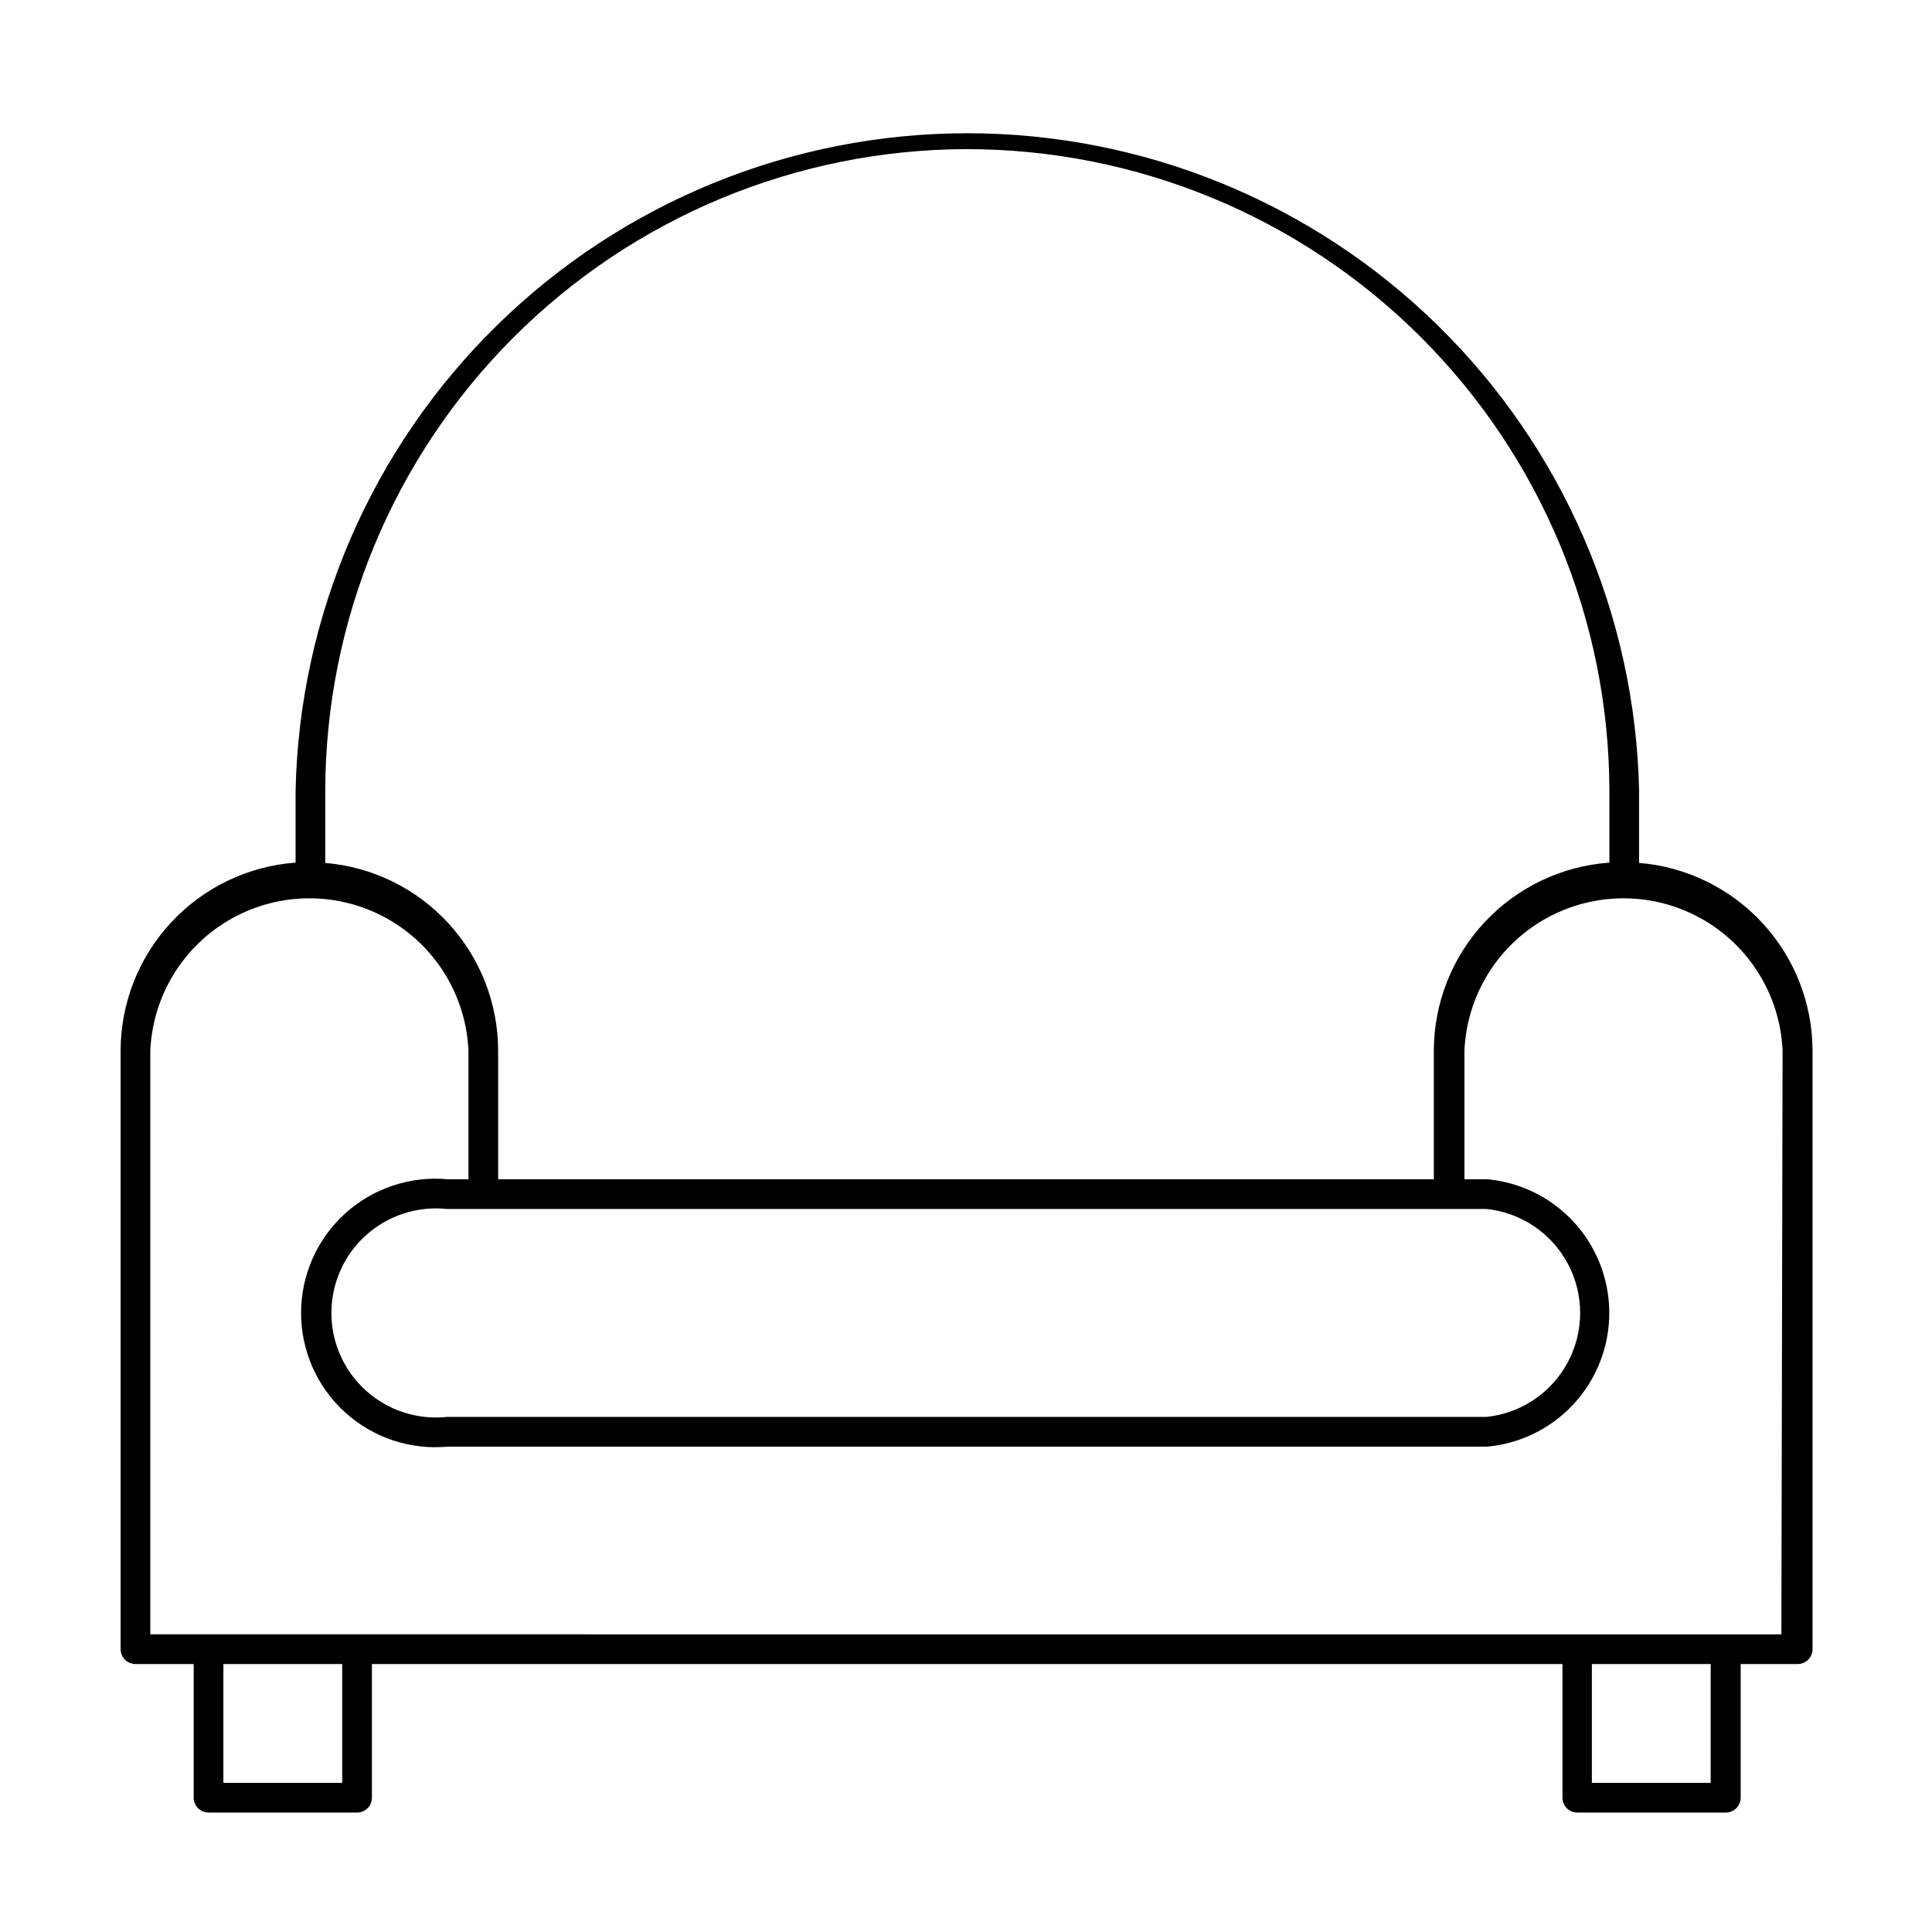 <?xml version="1.0" encoding="UTF-8"?>
<!-- The Best Svg Icon site in the world: iconSvg.co, Visit us! https://iconsvg.co -->
<svg fill="#000000" width="800px" height="800px" version="1.1" viewBox="144 144 512 512" xmlns="http://www.w3.org/2000/svg">
 <path d="m578.38 372.68v-19.051c-0.98-46.566-20.168-90.898-53.445-123.48-33.281-32.586-78.004-50.836-124.58-50.836-46.578 0-91.301 18.25-124.58 50.836-33.281 32.586-52.469 76.918-53.445 123.48v18.973c-12.586 0.93-24.355 6.582-32.953 15.824-8.598 9.238-13.391 21.383-13.414 34.004v158.62c0 1.043 0.414 2.047 1.152 2.785 0.738 0.738 1.738 1.152 2.785 1.152h15.426v35.422c0 1.047 0.418 2.047 1.156 2.785s1.738 1.152 2.781 1.152h39.359c1.043 0 2.047-0.414 2.785-1.152s1.152-1.738 1.152-2.785v-35.422h315.51v35.422c0 1.047 0.414 2.047 1.152 2.785 0.738 0.738 1.738 1.152 2.781 1.152h39.359c1.047 0 2.047-0.414 2.785-1.152 0.738-0.738 1.152-1.738 1.152-2.785v-35.422h15.113c1.047 0 2.047-0.414 2.785-1.152 0.738-0.738 1.152-1.742 1.152-2.785v-158.62c-0.039-12.543-4.781-24.617-13.297-33.832-8.512-9.211-20.172-14.895-32.676-15.918zm-178.38-189.16c45.164-0.043 88.5 17.852 120.47 49.754 31.973 31.898 49.973 75.191 50.035 120.36v18.973c-12.617 0.895-24.426 6.527-33.055 15.773-8.629 9.242-13.441 21.41-13.469 34.055v34.086h-247.97v-34.086c-0.016-12.523-4.734-24.586-13.219-33.801-8.484-9.211-20.117-14.906-32.598-15.949v-19.051c0.062-45.043 17.961-88.23 49.781-120.11 31.824-31.879 74.977-49.859 120.02-50.004zm-127.92 280.87h265.92c9.145 0.98 17.211 6.434 21.523 14.559s4.312 17.863 0 25.988-12.379 13.578-21.523 14.559h-275.52c-7.816 0.836-15.621-1.688-21.469-6.941-5.848-5.258-9.188-12.75-9.188-20.609 0-7.863 3.34-15.355 9.188-20.613 5.848-5.254 13.652-7.777 21.469-6.941zm-37.391 152.09h-31.488v-31.488h31.488zm362.66 0h-31.488v-31.488h31.488zm18.734-39.359-432.25-0.004v-154.68c0.633-14.629 8.805-27.883 21.586-35.02 12.785-7.137 28.355-7.137 41.137 0 12.785 7.137 20.957 20.391 21.586 35.02v34.086h-5.434 0.004c-9.973-0.941-19.883 2.367-27.293 9.109-7.41 6.742-11.633 16.297-11.633 26.316 0 10.016 4.223 19.57 11.633 26.312 7.41 6.746 17.32 10.051 27.293 9.109h275.52c11.867-1.121 22.383-8.105 28.016-18.609 5.633-10.5 5.633-23.125 0-33.629-5.633-10.504-16.148-17.488-28.016-18.609h-6.141v-34.086c0.633-14.629 8.805-27.883 21.586-35.02 12.785-7.137 28.355-7.137 41.141 0 12.781 7.137 20.953 20.391 21.586 35.02z"/>
</svg>